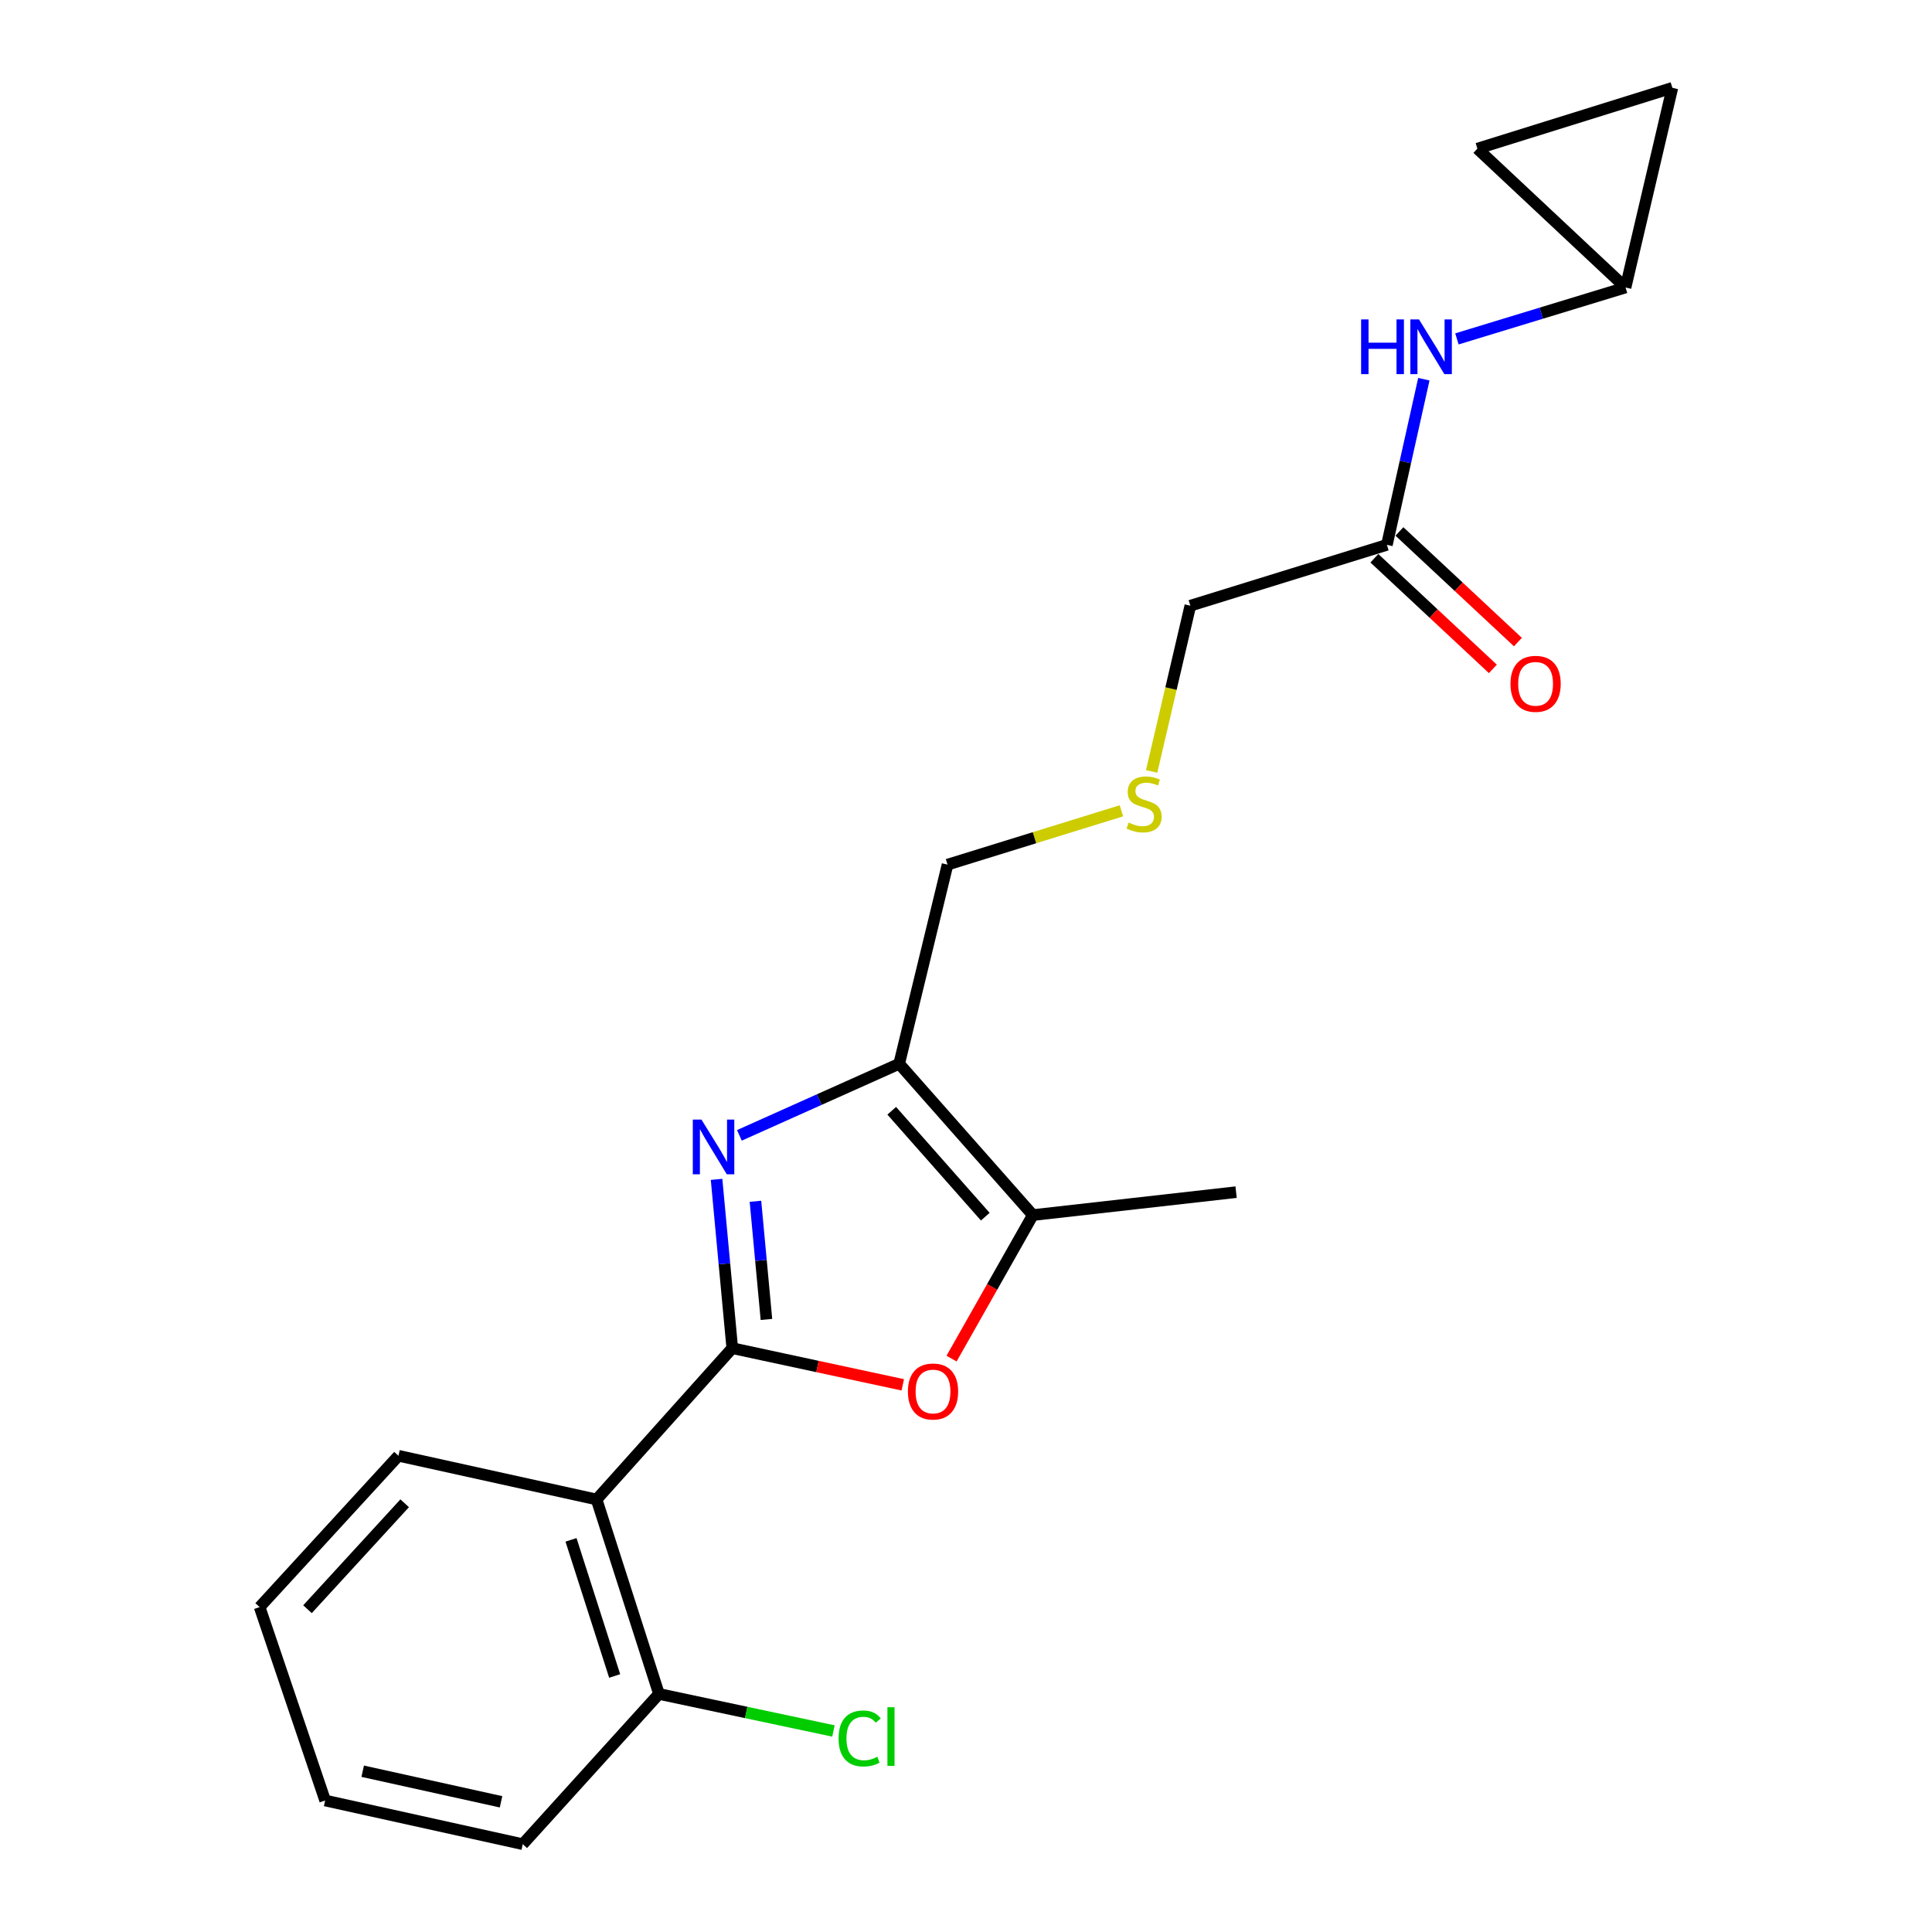 <?xml version='1.0' encoding='iso-8859-1'?>
<svg version='1.1' baseProfile='full'
              xmlns='http://www.w3.org/2000/svg'
                      xmlns:rdkit='http://www.rdkit.org/xml'
                      xmlns:xlink='http://www.w3.org/1999/xlink'
                  xml:space='preserve'
width='1000px' height='1000px' viewBox='0 0 1000 1000'>
<!-- END OF HEADER -->
<rect style='opacity:1.0;fill:#FFFFFF;stroke:none' width='1000' height='1000' x='0' y='0'> </rect>
<path class='bond-0' d='M 379.018,697.811 L 374.955,654.121' style='fill:none;fill-rule:evenodd;stroke:#000000;stroke-width:6px;stroke-linecap:butt;stroke-linejoin:miter;stroke-opacity:1' />
<path class='bond-0' d='M 374.955,654.121 L 370.892,610.432' style='fill:none;fill-rule:evenodd;stroke:#0000FF;stroke-width:6px;stroke-linecap:butt;stroke-linejoin:miter;stroke-opacity:1' />
<path class='bond-0' d='M 396.708,682.945 L 393.864,652.363' style='fill:none;fill-rule:evenodd;stroke:#000000;stroke-width:6px;stroke-linecap:butt;stroke-linejoin:miter;stroke-opacity:1' />
<path class='bond-0' d='M 393.864,652.363 L 391.021,621.78' style='fill:none;fill-rule:evenodd;stroke:#0000FF;stroke-width:6px;stroke-linecap:butt;stroke-linejoin:miter;stroke-opacity:1' />
<path class='bond-2' d='M 379.018,697.811 L 423.145,707.3' style='fill:none;fill-rule:evenodd;stroke:#000000;stroke-width:6px;stroke-linecap:butt;stroke-linejoin:miter;stroke-opacity:1' />
<path class='bond-2' d='M 423.145,707.3 L 467.272,716.789' style='fill:none;fill-rule:evenodd;stroke:#FF0000;stroke-width:6px;stroke-linecap:butt;stroke-linejoin:miter;stroke-opacity:1' />
<path class='bond-3' d='M 379.018,697.811 L 308.794,776.127' style='fill:none;fill-rule:evenodd;stroke:#000000;stroke-width:6px;stroke-linecap:butt;stroke-linejoin:miter;stroke-opacity:1' />
<path class='bond-1' d='M 382.705,587.666 L 424.06,569.138' style='fill:none;fill-rule:evenodd;stroke:#0000FF;stroke-width:6px;stroke-linecap:butt;stroke-linejoin:miter;stroke-opacity:1' />
<path class='bond-1' d='M 424.06,569.138 L 465.416,550.611' style='fill:none;fill-rule:evenodd;stroke:#000000;stroke-width:6px;stroke-linecap:butt;stroke-linejoin:miter;stroke-opacity:1' />
<path class='bond-13' d='M 465.416,550.611 L 490.441,447.533' style='fill:none;fill-rule:evenodd;stroke:#000000;stroke-width:6px;stroke-linecap:butt;stroke-linejoin:miter;stroke-opacity:1' />
<path class='bond-21' d='M 465.416,550.611 L 534.584,628.927' style='fill:none;fill-rule:evenodd;stroke:#000000;stroke-width:6px;stroke-linecap:butt;stroke-linejoin:miter;stroke-opacity:1' />
<path class='bond-21' d='M 461.557,574.929 L 509.975,629.751' style='fill:none;fill-rule:evenodd;stroke:#000000;stroke-width:6px;stroke-linecap:butt;stroke-linejoin:miter;stroke-opacity:1' />
<path class='bond-4' d='M 492.521,703.215 L 513.553,666.071' style='fill:none;fill-rule:evenodd;stroke:#FF0000;stroke-width:6px;stroke-linecap:butt;stroke-linejoin:miter;stroke-opacity:1' />
<path class='bond-4' d='M 513.553,666.071 L 534.584,628.927' style='fill:none;fill-rule:evenodd;stroke:#000000;stroke-width:6px;stroke-linecap:butt;stroke-linejoin:miter;stroke-opacity:1' />
<path class='bond-10' d='M 308.794,776.127 L 341.078,876.778' style='fill:none;fill-rule:evenodd;stroke:#000000;stroke-width:6px;stroke-linecap:butt;stroke-linejoin:miter;stroke-opacity:1' />
<path class='bond-10' d='M 295.553,797.025 L 318.152,867.481' style='fill:none;fill-rule:evenodd;stroke:#000000;stroke-width:6px;stroke-linecap:butt;stroke-linejoin:miter;stroke-opacity:1' />
<path class='bond-15' d='M 308.794,776.127 L 206.244,753.506' style='fill:none;fill-rule:evenodd;stroke:#000000;stroke-width:6px;stroke-linecap:butt;stroke-linejoin:miter;stroke-opacity:1' />
<path class='bond-17' d='M 534.584,628.927 L 639.804,617.057' style='fill:none;fill-rule:evenodd;stroke:#000000;stroke-width:6px;stroke-linecap:butt;stroke-linejoin:miter;stroke-opacity:1' />
<path class='bond-5' d='M 841.381,148.807 L 797.741,162.109' style='fill:none;fill-rule:evenodd;stroke:#000000;stroke-width:6px;stroke-linecap:butt;stroke-linejoin:miter;stroke-opacity:1' />
<path class='bond-5' d='M 797.741,162.109 L 754.1,175.412' style='fill:none;fill-rule:evenodd;stroke:#0000FF;stroke-width:6px;stroke-linecap:butt;stroke-linejoin:miter;stroke-opacity:1' />
<path class='bond-8' d='M 841.381,148.807 L 764.69,76.937' style='fill:none;fill-rule:evenodd;stroke:#000000;stroke-width:6px;stroke-linecap:butt;stroke-linejoin:miter;stroke-opacity:1' />
<path class='bond-9' d='M 841.381,148.807 L 865.616,45.455' style='fill:none;fill-rule:evenodd;stroke:#000000;stroke-width:6px;stroke-linecap:butt;stroke-linejoin:miter;stroke-opacity:1' />
<path class='bond-6' d='M 736.985,196.274 L 727.421,239.145' style='fill:none;fill-rule:evenodd;stroke:#0000FF;stroke-width:6px;stroke-linecap:butt;stroke-linejoin:miter;stroke-opacity:1' />
<path class='bond-6' d='M 727.421,239.145 L 717.856,282.017' style='fill:none;fill-rule:evenodd;stroke:#000000;stroke-width:6px;stroke-linecap:butt;stroke-linejoin:miter;stroke-opacity:1' />
<path class='bond-7' d='M 717.856,282.017 L 616.118,313.51' style='fill:none;fill-rule:evenodd;stroke:#000000;stroke-width:6px;stroke-linecap:butt;stroke-linejoin:miter;stroke-opacity:1' />
<path class='bond-11' d='M 711.377,288.958 L 742.044,317.586' style='fill:none;fill-rule:evenodd;stroke:#000000;stroke-width:6px;stroke-linecap:butt;stroke-linejoin:miter;stroke-opacity:1' />
<path class='bond-11' d='M 742.044,317.586 L 772.71,346.214' style='fill:none;fill-rule:evenodd;stroke:#FF0000;stroke-width:6px;stroke-linecap:butt;stroke-linejoin:miter;stroke-opacity:1' />
<path class='bond-11' d='M 724.336,275.076 L 755.003,303.704' style='fill:none;fill-rule:evenodd;stroke:#000000;stroke-width:6px;stroke-linecap:butt;stroke-linejoin:miter;stroke-opacity:1' />
<path class='bond-11' d='M 755.003,303.704 L 785.669,332.332' style='fill:none;fill-rule:evenodd;stroke:#FF0000;stroke-width:6px;stroke-linecap:butt;stroke-linejoin:miter;stroke-opacity:1' />
<path class='bond-23' d='M 764.69,76.937 L 865.616,45.455' style='fill:none;fill-rule:evenodd;stroke:#000000;stroke-width:6px;stroke-linecap:butt;stroke-linejoin:miter;stroke-opacity:1' />
<path class='bond-14' d='M 341.078,876.778 L 386.236,886.367' style='fill:none;fill-rule:evenodd;stroke:#000000;stroke-width:6px;stroke-linecap:butt;stroke-linejoin:miter;stroke-opacity:1' />
<path class='bond-14' d='M 386.236,886.367 L 431.394,895.956' style='fill:none;fill-rule:evenodd;stroke:#00CC00;stroke-width:6px;stroke-linecap:butt;stroke-linejoin:miter;stroke-opacity:1' />
<path class='bond-18' d='M 341.078,876.778 L 270.58,954.545' style='fill:none;fill-rule:evenodd;stroke:#000000;stroke-width:6px;stroke-linecap:butt;stroke-linejoin:miter;stroke-opacity:1' />
<path class='bond-12' d='M 580.437,419.674 L 535.439,433.603' style='fill:none;fill-rule:evenodd;stroke:#CCCC00;stroke-width:6px;stroke-linecap:butt;stroke-linejoin:miter;stroke-opacity:1' />
<path class='bond-12' d='M 535.439,433.603 L 490.441,447.533' style='fill:none;fill-rule:evenodd;stroke:#000000;stroke-width:6px;stroke-linecap:butt;stroke-linejoin:miter;stroke-opacity:1' />
<path class='bond-16' d='M 596.091,399.287 L 606.105,356.399' style='fill:none;fill-rule:evenodd;stroke:#CCCC00;stroke-width:6px;stroke-linecap:butt;stroke-linejoin:miter;stroke-opacity:1' />
<path class='bond-16' d='M 606.105,356.399 L 616.118,313.51' style='fill:none;fill-rule:evenodd;stroke:#000000;stroke-width:6px;stroke-linecap:butt;stroke-linejoin:miter;stroke-opacity:1' />
<path class='bond-19' d='M 206.244,753.506 L 134.384,831.833' style='fill:none;fill-rule:evenodd;stroke:#000000;stroke-width:6px;stroke-linecap:butt;stroke-linejoin:miter;stroke-opacity:1' />
<path class='bond-19' d='M 209.459,778.094 L 159.157,832.922' style='fill:none;fill-rule:evenodd;stroke:#000000;stroke-width:6px;stroke-linecap:butt;stroke-linejoin:miter;stroke-opacity:1' />
<path class='bond-22' d='M 270.58,954.545 L 168.294,931.936' style='fill:none;fill-rule:evenodd;stroke:#000000;stroke-width:6px;stroke-linecap:butt;stroke-linejoin:miter;stroke-opacity:1' />
<path class='bond-22' d='M 259.336,932.611 L 187.735,916.784' style='fill:none;fill-rule:evenodd;stroke:#000000;stroke-width:6px;stroke-linecap:butt;stroke-linejoin:miter;stroke-opacity:1' />
<path class='bond-20' d='M 134.384,831.833 L 168.294,931.936' style='fill:none;fill-rule:evenodd;stroke:#000000;stroke-width:6px;stroke-linecap:butt;stroke-linejoin:miter;stroke-opacity:1' />
<path  class='atom-1' d='M 363.073 579.496
L 372.353 594.496
Q 373.273 595.976, 374.753 598.656
Q 376.233 601.336, 376.313 601.496
L 376.313 579.496
L 380.073 579.496
L 380.073 607.816
L 376.193 607.816
L 366.233 591.416
Q 365.073 589.496, 363.833 587.296
Q 362.633 585.096, 362.273 584.416
L 362.273 607.816
L 358.593 607.816
L 358.593 579.496
L 363.073 579.496
' fill='#0000FF'/>
<path  class='atom-3' d='M 469.929 720.236
Q 469.929 713.436, 473.289 709.636
Q 476.649 705.836, 482.929 705.836
Q 489.209 705.836, 492.569 709.636
Q 495.929 713.436, 495.929 720.236
Q 495.929 727.116, 492.529 731.036
Q 489.129 734.916, 482.929 734.916
Q 476.689 734.916, 473.289 731.036
Q 469.929 727.156, 469.929 720.236
M 482.929 731.716
Q 487.249 731.716, 489.569 728.836
Q 491.929 725.916, 491.929 720.236
Q 491.929 714.676, 489.569 711.876
Q 487.249 709.036, 482.929 709.036
Q 478.609 709.036, 476.249 711.836
Q 473.929 714.636, 473.929 720.236
Q 473.929 725.956, 476.249 728.836
Q 478.609 731.716, 482.929 731.716
' fill='#FF0000'/>
<path  class='atom-7' d='M 704.51 165.328
L 708.35 165.328
L 708.35 177.368
L 722.83 177.368
L 722.83 165.328
L 726.67 165.328
L 726.67 193.648
L 722.83 193.648
L 722.83 180.568
L 708.35 180.568
L 708.35 193.648
L 704.51 193.648
L 704.51 165.328
' fill='#0000FF'/>
<path  class='atom-7' d='M 734.47 165.328
L 743.75 180.328
Q 744.67 181.808, 746.15 184.488
Q 747.63 187.168, 747.71 187.328
L 747.71 165.328
L 751.47 165.328
L 751.47 193.648
L 747.59 193.648
L 737.63 177.248
Q 736.47 175.328, 735.23 173.128
Q 734.03 170.928, 733.67 170.248
L 733.67 193.648
L 729.99 193.648
L 729.99 165.328
L 734.47 165.328
' fill='#0000FF'/>
<path  class='atom-12' d='M 781.822 353.946
Q 781.822 347.146, 785.182 343.346
Q 788.542 339.546, 794.822 339.546
Q 801.102 339.546, 804.462 343.346
Q 807.822 347.146, 807.822 353.946
Q 807.822 360.826, 804.422 364.746
Q 801.022 368.626, 794.822 368.626
Q 788.582 368.626, 785.182 364.746
Q 781.822 360.866, 781.822 353.946
M 794.822 365.426
Q 799.142 365.426, 801.462 362.546
Q 803.822 359.626, 803.822 353.946
Q 803.822 348.386, 801.462 345.586
Q 799.142 342.746, 794.822 342.746
Q 790.502 342.746, 788.142 345.546
Q 785.822 348.346, 785.822 353.946
Q 785.822 359.666, 788.142 362.546
Q 790.502 365.426, 794.822 365.426
' fill='#FF0000'/>
<path  class='atom-13' d='M 584.179 425.759
Q 584.499 425.879, 585.819 426.439
Q 587.139 426.999, 588.579 427.359
Q 590.059 427.679, 591.499 427.679
Q 594.179 427.679, 595.739 426.399
Q 597.299 425.079, 597.299 422.799
Q 597.299 421.239, 596.499 420.279
Q 595.739 419.319, 594.539 418.799
Q 593.339 418.279, 591.339 417.679
Q 588.819 416.919, 587.299 416.199
Q 585.819 415.479, 584.739 413.959
Q 583.699 412.439, 583.699 409.879
Q 583.699 406.319, 586.099 404.119
Q 588.539 401.919, 593.339 401.919
Q 596.619 401.919, 600.339 403.479
L 599.419 406.559
Q 596.019 405.159, 593.459 405.159
Q 590.699 405.159, 589.179 406.319
Q 587.659 407.439, 587.699 409.399
Q 587.699 410.919, 588.459 411.839
Q 589.259 412.759, 590.379 413.279
Q 591.539 413.799, 593.459 414.399
Q 596.019 415.199, 597.539 415.999
Q 599.059 416.799, 600.139 418.439
Q 601.259 420.039, 601.259 422.799
Q 601.259 426.719, 598.619 428.839
Q 596.019 430.919, 591.659 430.919
Q 589.139 430.919, 587.219 430.359
Q 585.339 429.839, 583.099 428.919
L 584.179 425.759
' fill='#CCCC00'/>
<path  class='atom-15' d='M 434.049 899.819
Q 434.049 892.779, 437.329 889.099
Q 440.649 885.379, 446.929 885.379
Q 452.769 885.379, 455.889 889.499
L 453.249 891.659
Q 450.969 888.659, 446.929 888.659
Q 442.649 888.659, 440.369 891.539
Q 438.129 894.379, 438.129 899.819
Q 438.129 905.419, 440.449 908.299
Q 442.809 911.179, 447.369 911.179
Q 450.489 911.179, 454.129 909.299
L 455.249 912.299
Q 453.769 913.259, 451.529 913.819
Q 449.289 914.379, 446.809 914.379
Q 440.649 914.379, 437.329 910.619
Q 434.049 906.859, 434.049 899.819
' fill='#00CC00'/>
<path  class='atom-15' d='M 459.329 883.659
L 463.009 883.659
L 463.009 914.019
L 459.329 914.019
L 459.329 883.659
' fill='#00CC00'/>
</svg>
